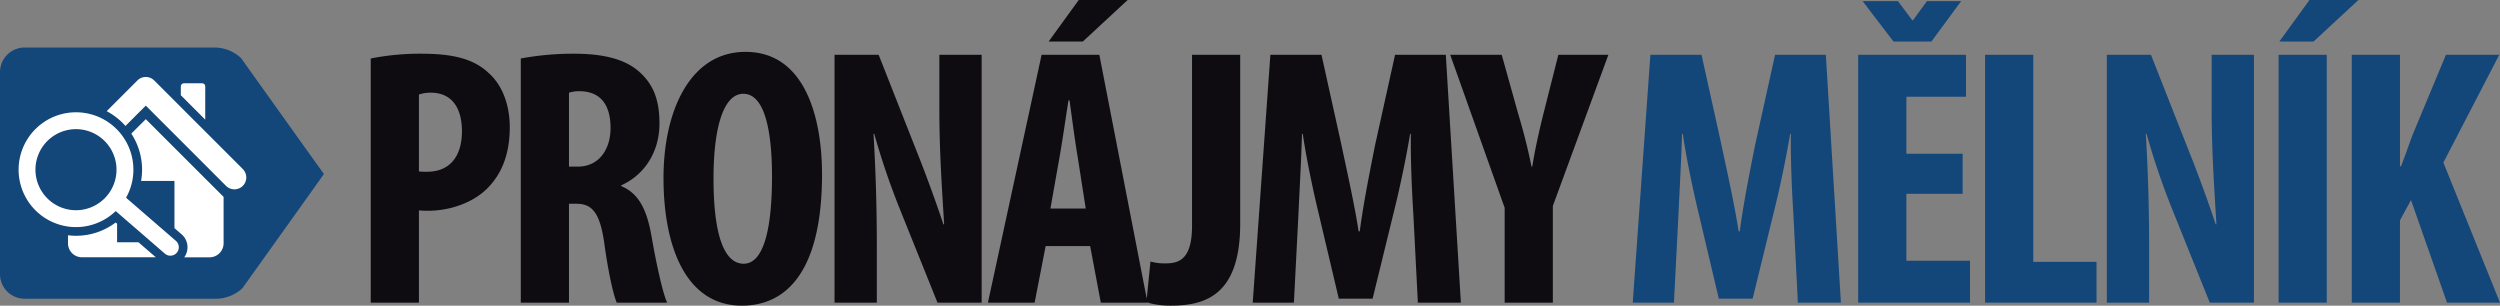 <svg id="_6_pronajmy" data-name="6_pronajmy" xmlns="http://www.w3.org/2000/svg" width="1087.561" height="132.96" viewBox="0 0 1087.561 132.96">
  <rect x="0" y="0" width="1087.561" height="132.96" fill="#808080" stroke="none"/>
  <path id="Path_107" data-name="Path 107" d="M9.28,0H30.24V-40.16A36.162,36.162,0,0,0,34.4-40c8.8,0,19.52-3.2,26.24-10.4,5.6-5.92,9.12-14.24,9.12-25.92,0-9.12-2.88-18.08-9.28-23.68-6.88-6.56-16.8-8.32-29.28-8.32a109.671,109.671,0,0,0-21.92,2.08ZM30.24-90.56a15.628,15.628,0,0,1,5.12-.8c9.76,0,13.6,7.36,13.6,16.8,0,10.08-4.64,17.6-15.2,17.6a24.772,24.772,0,0,1-3.52-.16ZM74.56,0H95.52V-43.04h3.2c6.88,0,10.24,3.84,12.16,17.12,1.6,12,4,22.88,5.44,25.92h21.92c-1.92-4-4.8-17.28-6.88-29.28-2.08-11.68-5.76-18.4-13.12-21.44v-.32C129.12-56,134.88-66.4,134.88-77.92c0-9.28-2.08-16.48-8.64-22.4-6.88-6.24-17.28-8-28.8-8a125.247,125.247,0,0,0-22.88,2.08ZM95.52-91.36a15.355,15.355,0,0,1,5.12-.64c9.28.32,12.96,6.72,12.96,16,0,9.44-5.12,16.8-14.24,16.8H95.52Zm76.8-17.76c-24,0-35.68,25.44-35.68,54.88,0,29.6,9.6,55.52,34.08,55.52,20.48,0,34.88-16.48,34.88-57.12C205.6-80.48,198.24-109.12,172.32-109.12Zm-.96,18.24c9.6,0,12.48,17.12,12.48,36,0,21.92-3.36,37.92-12.32,37.92-8.48,0-13.12-12.48-13.12-36.96C158.4-77.12,163.04-90.88,171.36-90.88ZM229.44,0V-24.16c0-21.76-.8-38.4-1.44-49.28h.32a323.119,323.119,0,0,0,11.04,32.48L255.84,0h19.2V-107.84h-18.4V-84c0,19.84,1.44,38.56,2.08,49.92h-.32c-3.04-9.28-8.16-23.2-11.52-31.52l-16.64-42.24h-19.2V0Zm92.8-24.64L326.88,0H347.2L326.24-107.84H301.12L277.76,0h20.32l4.8-24.64ZM304.96-40.96l4-22.56c1.12-6.24,2.72-17.28,3.84-24.48h.48c.96,7.04,2.4,17.92,3.52,24.48l3.52,22.56Zm12.32-90.72L304.16-113.6h14.88l19.52-18.08Zm49.28,98.24c0,13.92-5.12,16.32-11.2,16.32a21.967,21.967,0,0,1-6.88-.8L346.72-.32c2.24.96,6.24,1.6,10.56,1.6,15.2,0,30.24-4.64,30.24-35.68v-73.44H366.56ZM464.8,0h18.72l-6.56-107.84H454.88L446.24-68.8c-2.72,13.6-5.12,25.76-6.72,37.76h-.48c-1.92-12.16-4.64-24.16-7.52-37.76l-8.64-39.04H400.64L392.96,0h17.92l1.92-37.44c.48-10.72,1.28-24.32,1.6-36h.32c1.76,11.68,4.64,25.12,6.72,33.76L430.4-1.76h14.72l9.44-38.56c2.08-8.32,4.96-21.6,6.88-33.12h.32c-.16,11.52.48,25.44,1.12,35.68Zm58.72,0V-42.08l24.16-65.76H525.92l-6.4,25.28c-1.92,7.68-3.68,15.52-4.96,23.36h-.32c-1.6-8-3.68-16-5.76-22.88l-7.2-25.76h-22.4l23.68,66.56V0Z" transform="translate(152.001 131.68)" fill="#0f0c11"/>
  <path id="Path_108" data-name="Path 108" d="M77.12,0H95.84L89.28-107.84H67.2L58.56-68.8c-2.72,13.6-5.12,25.76-6.72,37.76h-.48C49.44-43.2,46.72-55.2,43.84-68.8L35.2-107.84H12.96L5.28,0H23.2l1.92-37.44c.48-10.72,1.28-24.32,1.6-36h.32c1.76,11.68,4.64,25.12,6.72,33.76L42.72-1.76H57.44l9.44-38.56c2.08-8.32,4.96-21.6,6.88-33.12h.32c-.16,11.52.48,25.44,1.12,35.68ZM148.8-64.8H124.32V-89.6h25.92v-18.24H103.36V0H152V-18.24H124.32V-47.36H148.8Zm-13.6-48.8,12.96-17.6H133.28l-6.08,8.32h-.32l-6.24-8.32H105.28l13.44,17.6ZM158.56,0h48.48V-17.76H179.52v-90.08H158.56Zm71.36,0V-24.16c0-21.76-.8-38.4-1.44-49.28h.32a323.115,323.115,0,0,0,11.04,32.48L256.32,0h19.2V-107.84h-18.4V-84c0,19.84,1.44,38.56,2.08,49.92h-.32c-3.04-9.28-8.16-23.2-11.52-31.52l-16.64-42.24h-19.2V0Zm56.32-107.84V0H307.2V-107.84Zm13.44-23.84L286.56-113.6h14.88l19.52-18.08ZM318.08,0h20.96V-35.84l4.8-8.8L359.52,0h23.04L357.92-60.96l24.32-46.88h-23.2l-14.4,34.56c-1.76,4.64-3.36,9.44-5.12,13.92h-.48v-48.48H318.08Z" transform="translate(705.001 131.68)" fill="#134679"/>
  <g id="Group_33" data-name="Group 33" transform="translate(-30.591 -32.564)">
    <g id="Group_24" data-name="Group 24">
      <g id="Group_23" data-name="Group 23">
        <path id="Path_61" data-name="Path 61" d="M41.28,162.515a10.7,10.7,0,0,1-10.689-10.7V63.936A10.7,10.7,0,0,1,41.28,53.244h83.069a16.962,16.962,0,0,1,11.119,4.61s35.6,49.891,36.036,50.392c.046.042-35.446,49.671-35.446,49.671a17.038,17.038,0,0,1-11.125,4.6Z" fill="#134679"/>
      </g>
    </g>
    <g id="Group_30" data-name="Group 30">
      <g id="Group_25" data-name="Group 25">
        <path id="Path_62" data-name="Path 62" d="M119.876,70.166a1.355,1.355,0,0,0-1.359-1.368h-7.873a1.37,1.37,0,0,0-1.391,1.368v3.82l10.623,10.63Z" fill="#fff"/>
      </g>
      <g id="Group_26" data-name="Group 26">
        <path id="Path_63" data-name="Path 63" d="M85.432,118.579A24.959,24.959,0,0,0,65.684,81.493c-.687-.055-1.378-.081-2.059-.081A24.973,24.973,0,0,0,61.6,131.273c.69.056,1.376.084,2.063.084a24.946,24.946,0,0,0,17.264-6.969L102.311,142.9a3.7,3.7,0,0,0,2.1.885c.1.007.2.011.3.011a3.676,3.676,0,0,0,2.408-6.446Zm-4.214-10.754a17.663,17.663,0,0,1-17.567,16.192c-.476,0-.962-.023-1.451-.061a17.634,17.634,0,0,1,1.425-35.208c.486,0,.97.019,1.462.059A17.65,17.65,0,0,1,81.218,107.825Z" fill="#fff"/>
      </g>
      <g id="Group_27" data-name="Group 27">
        <path id="Path_64" data-name="Path 64" d="M136.31,106.2,97.664,67.56a5.168,5.168,0,0,0-7.3,0L77,80.926a28.8,28.8,0,0,1,8.17,6.43l8.843-8.848,34.993,35a5.166,5.166,0,0,0,7.307-7.3Z" fill="#fff"/>
      </g>
      <g id="Group_28" data-name="Group 28">
        <path id="Path_65" data-name="Path 65" d="M87.715,90.691A28.634,28.634,0,0,1,92.3,108.734c-.073.858-.187,1.712-.331,2.554h14.521v20.526l3.1,2.683a7.454,7.454,0,0,1,1.151,10h11.019a6.1,6.1,0,0,0,6.1-6.1V118.221L94.01,84.4Z" fill="#fff"/>
      </g>
      <g id="Group_29" data-name="Group 29">
        <path id="Path_66" data-name="Path 66" d="M81.526,137.967V129.9l-.63-.54a28.513,28.513,0,0,1-17.231,5.773c-.794,0-1.586-.036-2.371-.1-.377-.032-.75-.077-1.126-.121v3.48a6.1,6.1,0,0,0,6.1,6.1H98.38l-7.54-6.531Z" fill="#fff"/>
      </g>
    </g>
  </g>
</svg>
